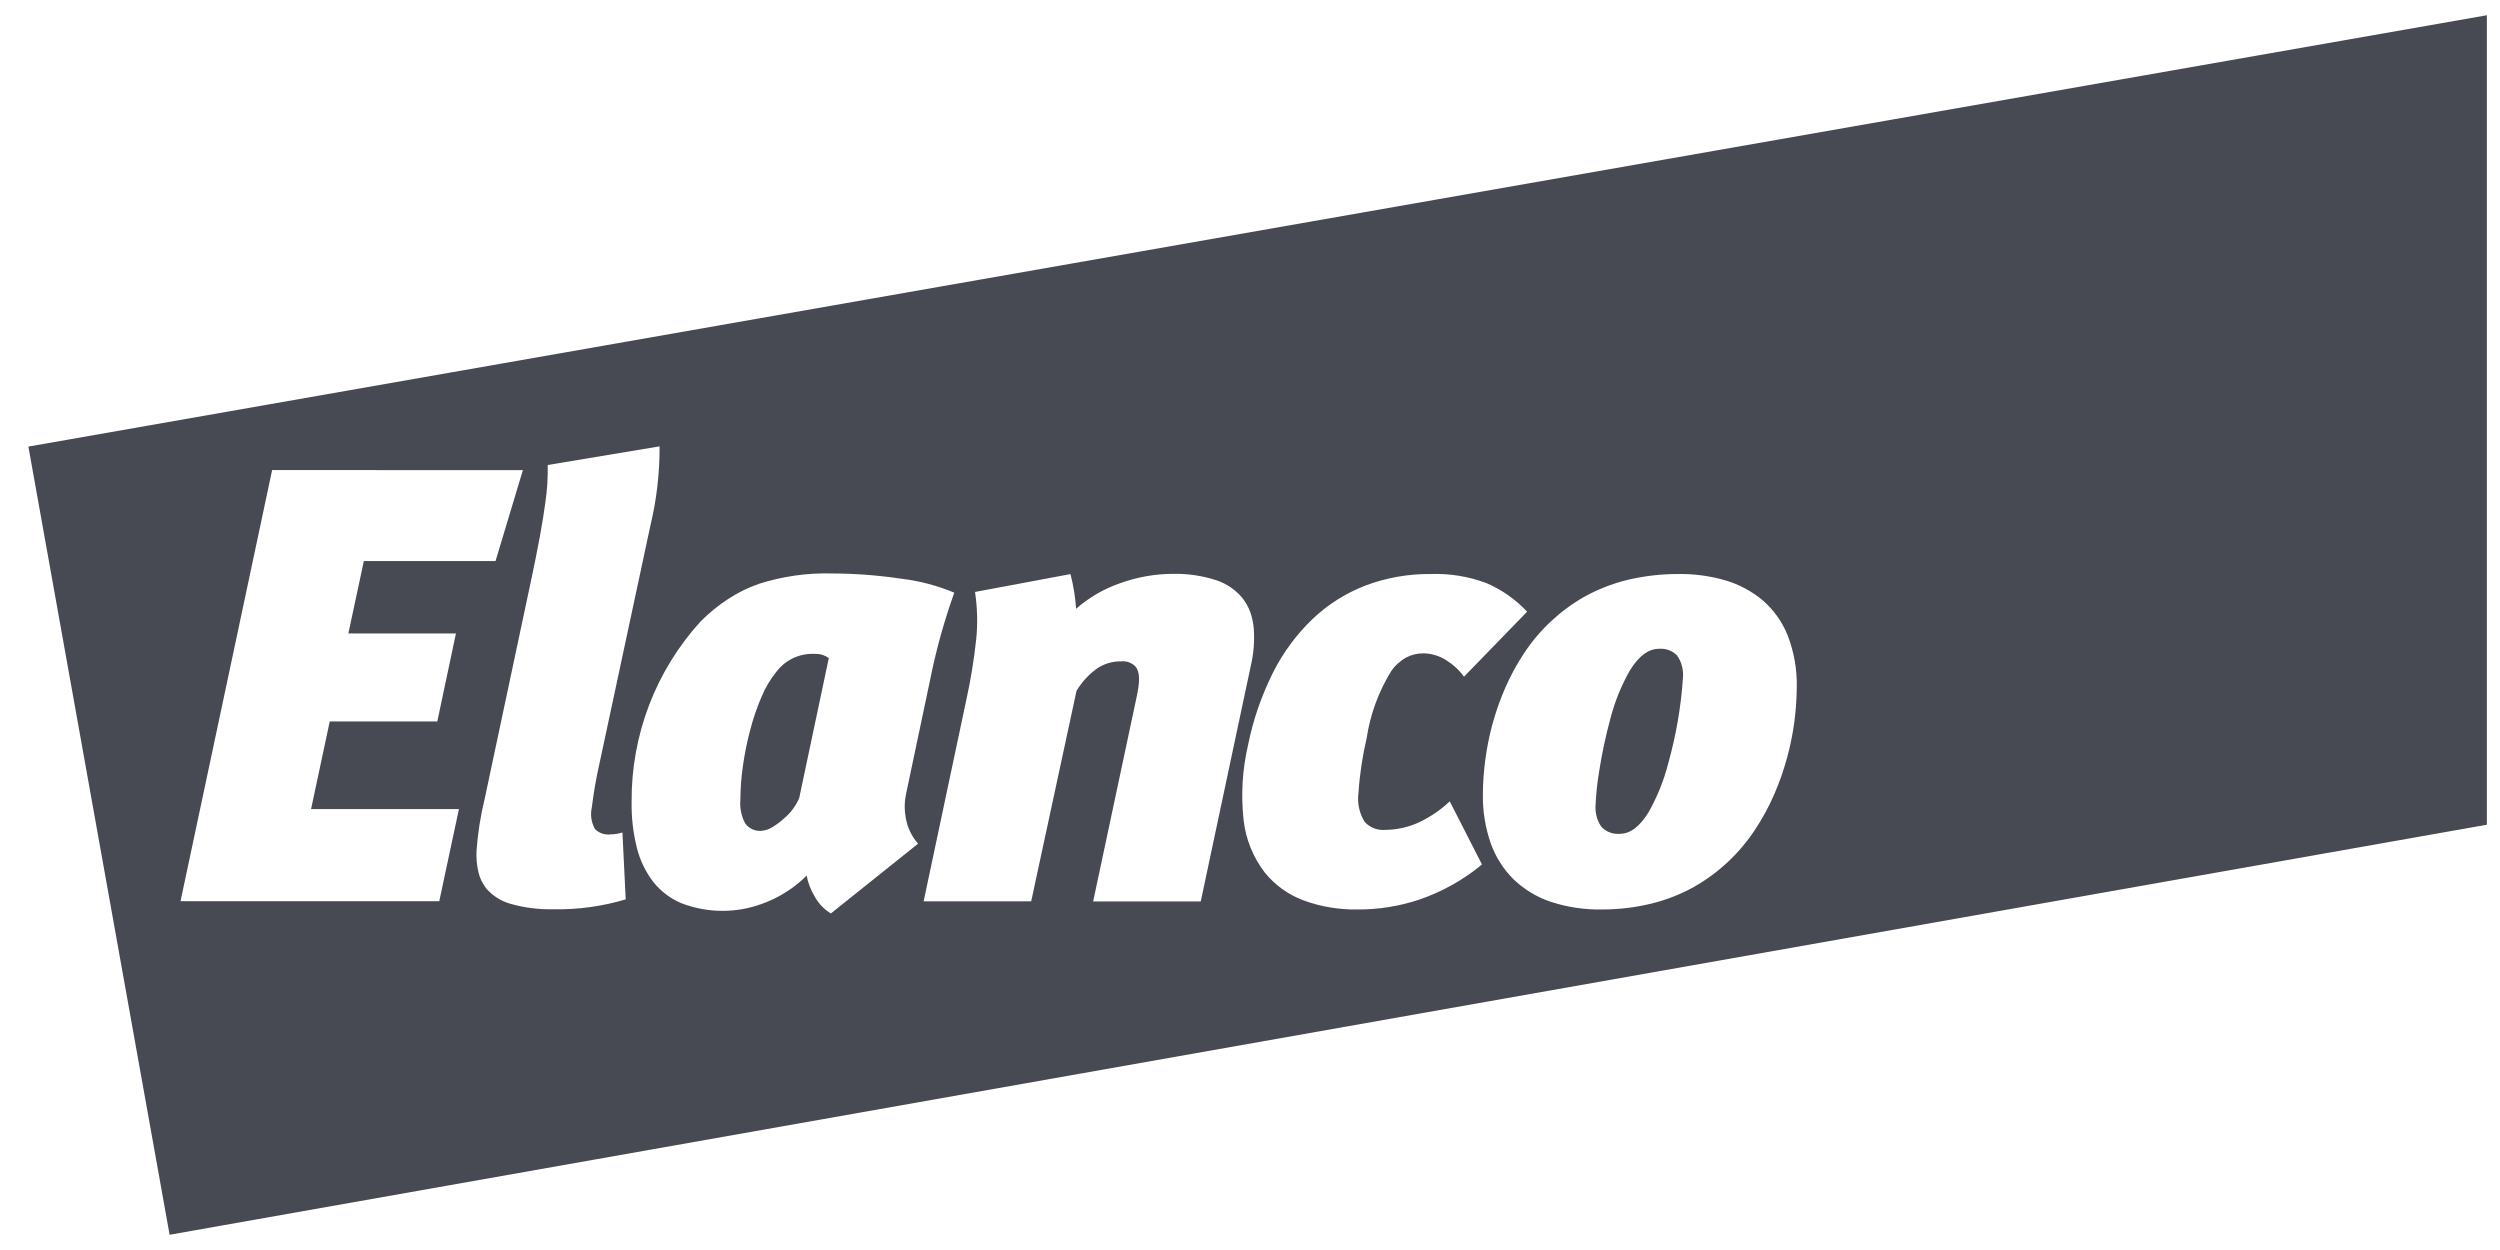 <svg width="82" height="41" viewBox="0 0 82 41" fill="none" xmlns="http://www.w3.org/2000/svg">
<path d="M81.569 27.051L5.563 40.5L0.931 14.648L81.569 0.5V27.051ZM27.297 18.81C26.481 18.786 25.665 18.903 24.888 19.151C24.538 19.273 24.204 19.439 23.891 19.642C23.559 19.857 23.25 20.11 22.971 20.393C21.504 22.009 20.701 24.118 20.717 26.3C20.709 26.808 20.766 27.313 20.888 27.803C20.989 28.212 21.173 28.593 21.427 28.927C21.675 29.238 21.999 29.482 22.367 29.632C23.085 29.904 23.867 29.95 24.61 29.764C24.877 29.696 25.134 29.603 25.38 29.483C25.779 29.292 26.145 29.033 26.458 28.72C26.505 28.961 26.593 29.192 26.72 29.401C26.844 29.632 27.028 29.826 27.253 29.961L30.113 27.673C29.901 27.432 29.761 27.137 29.709 26.823C29.662 26.58 29.662 26.333 29.709 26.09L30.505 22.312C30.699 21.338 30.966 20.377 31.3 19.439C30.74 19.206 30.15 19.05 29.549 18.98C28.803 18.869 28.051 18.812 27.297 18.81ZM46.928 18.828H46.923C46.197 18.82 45.474 18.949 44.793 19.203C44.148 19.452 43.557 19.823 43.055 20.3C42.526 20.808 42.086 21.4 41.757 22.056C41.381 22.807 41.103 23.605 40.938 24.429C40.748 25.237 40.699 26.072 40.79 26.895C40.86 27.528 41.104 28.126 41.492 28.629C41.824 29.033 42.254 29.344 42.743 29.528C43.316 29.741 43.923 29.841 44.534 29.831C45.218 29.834 45.896 29.725 46.544 29.51C47.298 29.253 47.998 28.862 48.609 28.356L47.552 26.284C47.262 26.559 46.93 26.786 46.57 26.96C46.215 27.128 45.83 27.217 45.438 27.22C45.187 27.243 44.938 27.149 44.765 26.963C44.583 26.675 44.51 26.331 44.56 25.994C44.598 25.396 44.689 24.799 44.826 24.214C44.943 23.437 45.215 22.691 45.627 22.02C45.757 21.83 45.928 21.675 46.127 21.564C46.303 21.473 46.501 21.426 46.7 21.429C46.959 21.437 47.21 21.512 47.428 21.649C47.658 21.792 47.861 21.976 48.019 22.196L50.089 20.064C49.716 19.662 49.262 19.344 48.757 19.126C48.174 18.908 47.55 18.805 46.928 18.828ZM55.053 18.828C54.48 18.826 53.91 18.893 53.355 19.027C52.868 19.149 52.4 19.333 51.962 19.576C51.167 20.03 50.49 20.665 49.987 21.429C49.746 21.794 49.537 22.18 49.363 22.582C49.192 22.973 49.055 23.374 48.943 23.786C48.746 24.527 48.643 25.29 48.638 26.057C48.63 26.603 48.718 27.147 48.897 27.662C49.054 28.108 49.314 28.515 49.65 28.847C49.998 29.178 50.415 29.43 50.868 29.58C51.402 29.754 51.959 29.839 52.519 29.831C53.086 29.834 53.651 29.766 54.2 29.629C54.685 29.507 55.151 29.323 55.586 29.077C56.381 28.621 57.058 27.984 57.563 27.217C57.807 26.849 58.019 26.46 58.195 26.054C58.366 25.66 58.509 25.253 58.62 24.839C58.825 24.09 58.928 23.318 58.934 22.543C58.947 21.963 58.845 21.387 58.638 20.846C58.462 20.403 58.182 20.007 57.819 19.693C57.459 19.39 57.04 19.167 56.589 19.035C56.092 18.89 55.571 18.82 55.053 18.828ZM17.965 15.252C17.973 15.656 17.949 16.061 17.89 16.46C17.809 17.082 17.657 17.927 17.419 19.038L15.9 26.189C15.763 26.748 15.672 27.318 15.631 27.895C15.618 28.126 15.636 28.36 15.688 28.588C15.732 28.79 15.823 28.981 15.952 29.145C16.162 29.386 16.437 29.559 16.745 29.645C17.209 29.777 17.691 29.836 18.173 29.823C18.968 29.839 19.761 29.727 20.523 29.499L20.416 27.305C20.294 27.346 20.162 27.365 20.032 27.367C19.843 27.393 19.651 27.328 19.517 27.196C19.395 26.981 19.357 26.73 19.411 26.489C19.471 26 19.556 25.512 19.665 25.033L21.328 17.263C21.535 16.405 21.639 15.524 21.634 14.641L17.965 15.252ZM38.466 18.822C37.878 18.825 37.295 18.928 36.743 19.128C36.209 19.312 35.72 19.597 35.295 19.968C35.272 19.595 35.212 19.224 35.119 18.861L35.111 18.83L31.981 19.416C32.059 19.937 32.072 20.463 32.018 20.983C31.945 21.649 31.838 22.312 31.693 22.965L30.295 29.564H33.823L35.31 22.659C35.484 22.369 35.717 22.116 35.994 21.919C36.225 21.766 36.494 21.688 36.772 21.693C36.948 21.673 37.126 21.738 37.248 21.867C37.388 22.041 37.396 22.349 37.279 22.872L35.855 29.569H39.384L41.028 21.83C41.121 21.434 41.153 21.025 41.124 20.621C41.108 20.435 41.07 20.25 41.008 20.076C40.946 19.905 40.855 19.745 40.741 19.602C40.521 19.341 40.23 19.144 39.906 19.035C39.44 18.882 38.955 18.812 38.466 18.822ZM5.921 29.559H14.408L15.053 26.538H10.203L10.815 23.665H14.343L14.955 20.778H11.426L11.934 18.403H16.253L17.151 15.421L8.926 15.418L5.921 29.559ZM54.405 21.281C54.628 21.261 54.845 21.336 55.003 21.494C55.156 21.709 55.226 21.973 55.2 22.234C55.138 23.19 54.972 24.136 54.713 25.056C54.57 25.613 54.353 26.149 54.068 26.649C53.783 27.113 53.467 27.349 53.133 27.349C52.902 27.369 52.677 27.284 52.522 27.116C52.379 26.904 52.314 26.649 52.335 26.395C52.353 26.025 52.392 25.654 52.454 25.289C52.545 24.709 52.667 24.134 52.822 23.566C52.965 23.012 53.182 22.476 53.467 21.979C53.754 21.517 54.071 21.281 54.405 21.281ZM26.756 21.447C26.909 21.445 27.062 21.494 27.184 21.587L26.214 26.176C26.105 26.432 25.937 26.66 25.722 26.839C25.603 26.95 25.473 27.046 25.336 27.129C25.227 27.199 25.103 27.241 24.974 27.251C24.766 27.269 24.566 27.178 24.444 27.01C24.317 26.774 24.261 26.504 24.284 26.237C24.287 25.875 24.312 25.51 24.364 25.152C24.419 24.751 24.497 24.357 24.601 23.966C24.696 23.588 24.823 23.219 24.976 22.861C25.102 22.556 25.272 22.271 25.481 22.015C25.774 21.639 26.232 21.427 26.709 21.447H26.756Z" fill="#474953"/>
</svg>
